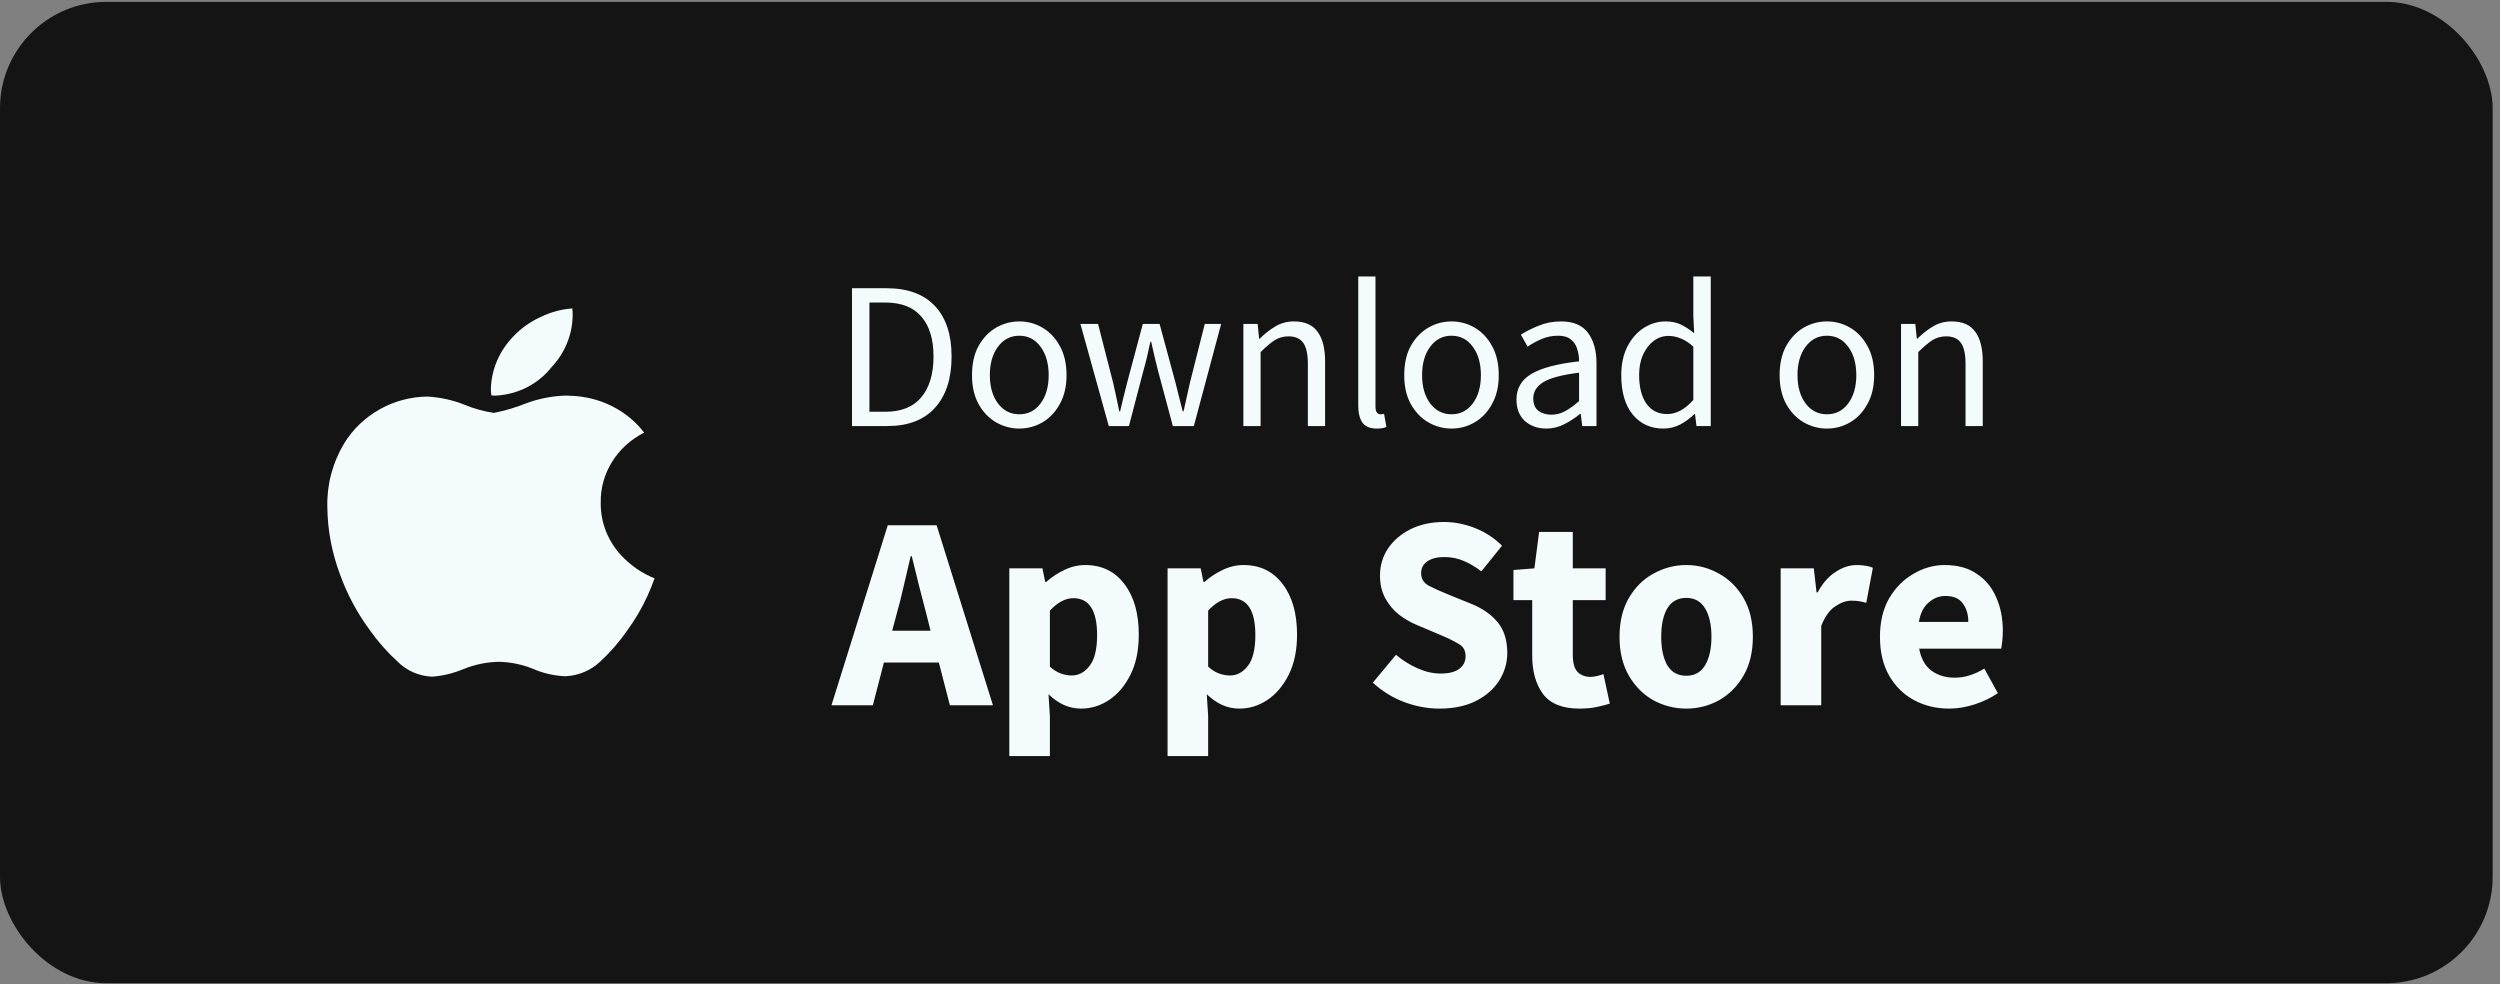 <svg width="188" height="74" viewBox="0 0 188 74" fill="none" xmlns="http://www.w3.org/2000/svg">
<rect x="0" y="0" width="188" height="74" fill="#808080" stroke="none"/>
<rect y="0.139" width="187.448" height="73.799" rx="8" fill="#141414"/>
<path d="M32.455 50.883C31.488 50.833 30.578 50.434 29.913 49.767C29.118 49.042 28.408 48.237 27.797 47.366C26.841 46.07 26.086 44.651 25.553 43.152C24.951 41.539 24.634 39.843 24.616 38.133C24.569 36.455 25.008 34.797 25.884 33.337C26.526 32.286 27.442 31.408 28.544 30.787C29.634 30.168 30.877 29.836 32.147 29.822C33.105 29.876 34.046 30.083 34.93 30.436C35.636 30.73 36.377 30.937 37.138 31.05C37.977 30.884 38.797 30.64 39.587 30.322C40.521 29.976 41.51 29.783 42.512 29.75C42.646 29.75 42.778 29.75 42.906 29.764C45.104 29.824 47.149 30.846 48.44 32.532C47.432 33.043 46.594 33.808 46.018 34.744C45.441 35.679 45.15 36.747 45.176 37.83C45.166 38.658 45.342 39.479 45.691 40.238C46.04 40.997 46.554 41.677 47.201 42.234C47.79 42.765 48.475 43.191 49.224 43.491C49.071 43.928 48.894 44.351 48.706 44.776C48.281 45.716 47.755 46.613 47.138 47.452C46.555 48.293 45.876 49.071 45.114 49.771C44.418 50.425 43.491 50.811 42.512 50.854C41.683 50.819 40.868 50.634 40.111 50.31C39.295 49.973 38.418 49.789 37.528 49.767C36.613 49.784 35.71 49.967 34.868 50.307C34.141 50.618 33.364 50.812 32.57 50.88L32.455 50.883V50.883ZM37.297 29.75C37.182 29.75 37.067 29.75 36.952 29.736C36.927 29.563 36.914 29.388 36.913 29.213C36.963 27.758 37.563 26.369 38.604 25.298C39.186 24.682 39.892 24.182 40.68 23.828C41.414 23.47 42.216 23.254 43.04 23.194C43.063 23.385 43.063 23.571 43.063 23.749C43.041 25.181 42.473 26.558 41.464 27.624C40.975 28.245 40.349 28.757 39.629 29.124C38.909 29.491 38.114 29.705 37.297 29.75V29.75Z" fill="#F3FBFD"/>
<path d="M64.071 32.038V21.675H66.662C68.263 21.675 69.479 22.123 70.311 23.018C71.143 23.903 71.559 25.167 71.559 26.809C71.559 28.463 71.143 29.748 70.311 30.664C69.489 31.58 68.294 32.038 66.725 32.038H64.071ZM65.382 30.964H66.567C67.778 30.964 68.684 30.601 69.284 29.874C69.895 29.137 70.2 28.115 70.2 26.809C70.2 25.504 69.895 24.503 69.284 23.808C68.684 23.102 67.778 22.75 66.567 22.75H65.382V30.964ZM76.649 32.228C76.028 32.228 75.443 32.07 74.895 31.754C74.358 31.438 73.921 30.98 73.584 30.379C73.258 29.779 73.095 29.058 73.095 28.215C73.095 27.352 73.258 26.62 73.584 26.02C73.921 25.419 74.358 24.961 74.895 24.645C75.443 24.329 76.028 24.171 76.649 24.171C77.281 24.171 77.865 24.329 78.402 24.645C78.939 24.961 79.371 25.419 79.698 26.02C80.035 26.62 80.203 27.352 80.203 28.215C80.203 29.058 80.035 29.779 79.698 30.379C79.371 30.98 78.939 31.438 78.402 31.754C77.865 32.07 77.281 32.228 76.649 32.228ZM76.649 31.154C77.312 31.154 77.844 30.885 78.244 30.348C78.655 29.8 78.86 29.089 78.86 28.215C78.86 27.331 78.655 26.615 78.244 26.067C77.844 25.519 77.312 25.246 76.649 25.246C75.996 25.246 75.464 25.519 75.053 26.067C74.643 26.615 74.437 27.331 74.437 28.215C74.437 29.089 74.643 29.8 75.053 30.348C75.464 30.885 75.996 31.154 76.649 31.154ZM83.38 32.038L81.247 24.361H82.574L83.711 28.8C83.796 29.158 83.874 29.516 83.948 29.874C84.022 30.221 84.096 30.574 84.169 30.932H84.233C84.317 30.574 84.401 30.221 84.485 29.874C84.57 29.516 84.659 29.158 84.754 28.8L85.939 24.361H87.202L88.403 28.8C88.498 29.158 88.587 29.516 88.671 29.874C88.766 30.221 88.856 30.574 88.94 30.932H89.003C89.087 30.574 89.166 30.221 89.24 29.874C89.324 29.516 89.403 29.158 89.477 28.8L90.599 24.361H91.831L89.777 32.038H88.198L87.092 27.915C86.997 27.547 86.907 27.183 86.823 26.825C86.749 26.467 86.665 26.093 86.57 25.704H86.507C86.423 26.093 86.339 26.472 86.255 26.841C86.17 27.199 86.076 27.562 85.97 27.931L84.896 32.038H83.38ZM93.502 32.038V24.361H94.576L94.686 25.467H94.734C95.102 25.098 95.492 24.793 95.903 24.55C96.313 24.298 96.782 24.171 97.309 24.171C98.12 24.171 98.709 24.429 99.078 24.945C99.457 25.451 99.647 26.193 99.647 27.173V32.038H98.351V27.346C98.351 26.63 98.235 26.109 98.004 25.783C97.772 25.456 97.403 25.293 96.898 25.293C96.508 25.293 96.155 25.393 95.84 25.593C95.534 25.793 95.187 26.088 94.797 26.478V32.038H93.502ZM103.515 32.228C103.03 32.228 102.677 32.08 102.456 31.785C102.246 31.48 102.14 31.048 102.14 30.49V20.791H103.436V30.585C103.436 30.785 103.473 30.932 103.546 31.027C103.62 31.111 103.704 31.154 103.799 31.154C103.841 31.154 103.878 31.154 103.91 31.154C103.952 31.143 104.01 31.132 104.083 31.122L104.257 32.101C104.173 32.143 104.073 32.175 103.957 32.196C103.841 32.217 103.694 32.228 103.515 32.228ZM109.152 32.228C108.531 32.228 107.946 32.07 107.399 31.754C106.862 31.438 106.425 30.98 106.088 30.379C105.761 29.779 105.598 29.058 105.598 28.215C105.598 27.352 105.761 26.62 106.088 26.02C106.425 25.419 106.862 24.961 107.399 24.645C107.946 24.329 108.531 24.171 109.152 24.171C109.784 24.171 110.369 24.329 110.906 24.645C111.443 24.961 111.874 25.419 112.201 26.02C112.538 26.62 112.706 27.352 112.706 28.215C112.706 29.058 112.538 29.779 112.201 30.379C111.874 30.98 111.443 31.438 110.906 31.754C110.369 32.07 109.784 32.228 109.152 32.228ZM109.152 31.154C109.816 31.154 110.347 30.885 110.748 30.348C111.158 29.8 111.364 29.089 111.364 28.215C111.364 27.331 111.158 26.615 110.748 26.067C110.347 25.519 109.816 25.246 109.152 25.246C108.499 25.246 107.967 25.519 107.557 26.067C107.146 26.615 106.941 27.331 106.941 28.215C106.941 29.089 107.146 29.8 107.557 30.348C107.967 30.885 108.499 31.154 109.152 31.154ZM116.282 32.228C115.639 32.228 115.102 32.038 114.67 31.659C114.249 31.269 114.038 30.732 114.038 30.048C114.038 29.205 114.412 28.563 115.16 28.12C115.918 27.668 117.113 27.352 118.746 27.173C118.746 26.846 118.698 26.536 118.604 26.241C118.519 25.946 118.361 25.709 118.13 25.53C117.909 25.34 117.587 25.246 117.166 25.246C116.724 25.246 116.308 25.33 115.918 25.498C115.529 25.667 115.181 25.856 114.876 26.067L114.37 25.167C114.728 24.935 115.165 24.714 115.681 24.503C116.208 24.282 116.776 24.171 117.387 24.171C118.325 24.171 119.004 24.461 119.425 25.04C119.846 25.609 120.057 26.372 120.057 27.331V32.038H118.983L118.872 31.122H118.825C118.467 31.417 118.072 31.675 117.64 31.896C117.219 32.117 116.766 32.228 116.282 32.228ZM116.661 31.185C117.029 31.185 117.377 31.096 117.703 30.916C118.03 30.738 118.377 30.485 118.746 30.158V28.026C117.472 28.184 116.576 28.421 116.06 28.737C115.555 29.052 115.302 29.458 115.302 29.953C115.302 30.385 115.434 30.701 115.697 30.901C115.96 31.09 116.282 31.185 116.661 31.185ZM125.095 32.228C124.136 32.228 123.367 31.88 122.788 31.185C122.209 30.48 121.919 29.49 121.919 28.215C121.919 27.383 122.072 26.667 122.377 26.067C122.693 25.456 123.104 24.988 123.61 24.661C124.126 24.335 124.673 24.171 125.252 24.171C125.695 24.171 126.079 24.25 126.406 24.408C126.732 24.566 127.064 24.782 127.401 25.056L127.338 23.745V20.791H128.649V32.038H127.575L127.464 31.138H127.417C127.122 31.433 126.774 31.691 126.374 31.912C125.974 32.122 125.547 32.228 125.095 32.228ZM125.379 31.138C126.053 31.138 126.706 30.785 127.338 30.079V26.067C127.011 25.772 126.695 25.567 126.39 25.451C126.095 25.325 125.79 25.261 125.474 25.261C125.063 25.261 124.689 25.388 124.352 25.64C124.026 25.883 123.762 26.225 123.562 26.667C123.362 27.099 123.262 27.61 123.262 28.2C123.262 29.116 123.446 29.837 123.815 30.364C124.184 30.88 124.705 31.138 125.379 31.138ZM137.382 32.228C136.761 32.228 136.177 32.07 135.629 31.754C135.092 31.438 134.655 30.98 134.318 30.379C133.991 29.779 133.828 29.058 133.828 28.215C133.828 27.352 133.991 26.62 134.318 26.02C134.655 25.419 135.092 24.961 135.629 24.645C136.177 24.329 136.761 24.171 137.382 24.171C138.014 24.171 138.599 24.329 139.136 24.645C139.673 24.961 140.105 25.419 140.431 26.02C140.768 26.62 140.937 27.352 140.937 28.215C140.937 29.058 140.768 29.779 140.431 30.379C140.105 30.98 139.673 31.438 139.136 31.754C138.599 32.07 138.014 32.228 137.382 32.228ZM137.382 31.154C138.046 31.154 138.578 30.885 138.978 30.348C139.389 29.8 139.594 29.089 139.594 28.215C139.594 27.331 139.389 26.615 138.978 26.067C138.578 25.519 138.046 25.246 137.382 25.246C136.729 25.246 136.198 25.519 135.787 26.067C135.376 26.615 135.171 27.331 135.171 28.215C135.171 29.089 135.376 29.8 135.787 30.348C136.198 30.885 136.729 31.154 137.382 31.154ZM142.958 32.038V24.361H144.033L144.143 25.467H144.191C144.559 25.098 144.949 24.793 145.36 24.55C145.77 24.298 146.239 24.171 146.765 24.171C147.576 24.171 148.166 24.429 148.535 24.945C148.914 25.451 149.103 26.193 149.103 27.173V32.038H147.808V27.346C147.808 26.63 147.692 26.109 147.46 25.783C147.229 25.456 146.86 25.293 146.355 25.293C145.965 25.293 145.612 25.393 145.296 25.593C144.991 25.793 144.643 26.088 144.254 26.478V32.038H142.958ZM67.424 46.187L67.092 47.433H69.978L69.667 46.187C69.487 45.509 69.3 44.789 69.106 44.028C68.926 43.267 68.746 42.533 68.566 41.827H68.483C68.317 42.547 68.144 43.287 67.964 44.048C67.798 44.796 67.618 45.509 67.424 46.187ZM62.525 53.038L66.76 39.502H70.435L74.67 53.038H71.431L70.601 49.82H66.469L65.639 53.038H62.525ZM75.9 56.858V42.74H78.391L78.599 43.758H78.682C79.084 43.398 79.533 43.1 80.032 42.865C80.544 42.616 81.07 42.491 81.609 42.491C82.855 42.491 83.838 42.969 84.558 43.924C85.277 44.865 85.637 46.132 85.637 47.723C85.637 48.9 85.43 49.903 85.014 50.734C84.599 51.564 84.059 52.201 83.395 52.644C82.744 53.073 82.045 53.287 81.298 53.287C80.855 53.287 80.426 53.197 80.011 53.017C79.596 52.824 79.208 52.554 78.848 52.208L78.952 53.848V56.858H75.9ZM80.592 50.796C81.118 50.796 81.568 50.554 81.942 50.069C82.315 49.585 82.502 48.817 82.502 47.765C82.502 45.91 81.907 44.983 80.717 44.983C80.121 44.983 79.533 45.294 78.952 45.917V50.132C79.229 50.381 79.506 50.554 79.782 50.651C80.059 50.747 80.329 50.796 80.592 50.796ZM87.801 56.858V42.74H90.293L90.5 43.758H90.583C90.985 43.398 91.434 43.1 91.933 42.865C92.445 42.616 92.971 42.491 93.511 42.491C94.756 42.491 95.739 42.969 96.459 43.924C97.178 44.865 97.538 46.132 97.538 47.723C97.538 48.9 97.331 49.903 96.915 50.734C96.5 51.564 95.96 52.201 95.296 52.644C94.646 53.073 93.947 53.287 93.199 53.287C92.756 53.287 92.327 53.197 91.912 53.017C91.497 52.824 91.109 52.554 90.749 52.208L90.853 53.848V56.858H87.801ZM92.493 50.796C93.019 50.796 93.469 50.554 93.843 50.069C94.216 49.585 94.403 48.817 94.403 47.765C94.403 45.91 93.808 44.983 92.618 44.983C92.023 44.983 91.434 45.294 90.853 45.917V50.132C91.13 50.381 91.407 50.554 91.684 50.651C91.96 50.747 92.23 50.796 92.493 50.796ZM108.239 53.287C107.354 53.287 106.468 53.121 105.582 52.789C104.71 52.457 103.928 51.972 103.236 51.336L104.98 49.239C105.464 49.654 106.004 49.993 106.599 50.256C107.194 50.519 107.769 50.651 108.322 50.651C108.959 50.651 109.43 50.533 109.734 50.298C110.053 50.062 110.212 49.744 110.212 49.343C110.212 48.913 110.032 48.602 109.672 48.408C109.326 48.201 108.855 47.972 108.26 47.723L106.495 46.976C106.039 46.782 105.603 46.526 105.188 46.208C104.772 45.876 104.433 45.467 104.17 44.983C103.907 44.498 103.776 43.931 103.776 43.28C103.776 42.533 103.976 41.855 104.378 41.246C104.793 40.637 105.361 40.152 106.08 39.792C106.814 39.433 107.651 39.253 108.592 39.253C109.367 39.253 110.143 39.405 110.918 39.709C111.693 40.014 112.371 40.457 112.952 41.038L111.395 42.969C110.952 42.623 110.509 42.36 110.066 42.18C109.623 41.986 109.132 41.889 108.592 41.889C108.066 41.889 107.644 42 107.326 42.221C107.021 42.429 106.869 42.727 106.869 43.114C106.869 43.529 107.063 43.841 107.45 44.048C107.852 44.256 108.343 44.477 108.925 44.713L110.668 45.419C111.485 45.751 112.136 46.208 112.62 46.789C113.104 47.37 113.347 48.138 113.347 49.093C113.347 49.841 113.146 50.533 112.745 51.17C112.343 51.806 111.762 52.318 111.001 52.706C110.239 53.093 109.319 53.287 108.239 53.287ZM118.772 53.287C117.499 53.287 116.586 52.92 116.032 52.187C115.492 51.453 115.222 50.491 115.222 49.301V45.128H113.811V42.865L115.388 42.74L115.741 40H118.274V42.74H120.745V45.128H118.274V49.26C118.274 49.841 118.392 50.263 118.627 50.526C118.876 50.775 119.202 50.9 119.603 50.9C119.769 50.9 119.935 50.879 120.101 50.837C120.281 50.796 120.44 50.747 120.579 50.692L121.056 52.913C120.793 52.997 120.468 53.08 120.08 53.163C119.707 53.246 119.271 53.287 118.772 53.287ZM126.812 53.287C125.94 53.287 125.116 53.08 124.341 52.664C123.58 52.235 122.964 51.619 122.494 50.817C122.023 50 121.788 49.024 121.788 47.889C121.788 46.74 122.023 45.765 122.494 44.962C122.964 44.159 123.58 43.55 124.341 43.135C125.116 42.706 125.94 42.491 126.812 42.491C127.684 42.491 128.501 42.706 129.262 43.135C130.023 43.55 130.639 44.159 131.11 44.962C131.58 45.765 131.815 46.74 131.815 47.889C131.815 49.024 131.58 50 131.11 50.817C130.639 51.619 130.023 52.235 129.262 52.664C128.501 53.08 127.684 53.287 126.812 53.287ZM126.812 50.817C127.435 50.817 127.905 50.554 128.224 50.028C128.542 49.488 128.701 48.775 128.701 47.889C128.701 46.99 128.542 46.277 128.224 45.751C127.905 45.225 127.435 44.962 126.812 44.962C126.175 44.962 125.698 45.225 125.379 45.751C125.075 46.277 124.923 46.99 124.923 47.889C124.923 48.775 125.075 49.488 125.379 50.028C125.698 50.554 126.175 50.817 126.812 50.817ZM133.906 53.038V42.74H136.397L136.605 44.547H136.688C137.061 43.855 137.511 43.343 138.037 43.01C138.563 42.664 139.089 42.491 139.615 42.491C139.906 42.491 140.148 42.512 140.342 42.554C140.536 42.581 140.702 42.63 140.84 42.699L140.342 45.336C140.162 45.28 139.982 45.239 139.802 45.211C139.636 45.183 139.442 45.17 139.221 45.17C138.833 45.17 138.425 45.315 137.996 45.606C137.581 45.882 137.234 46.367 136.958 47.059V53.038H133.906ZM146.584 53.287C145.601 53.287 144.716 53.073 143.927 52.644C143.138 52.215 142.515 51.599 142.058 50.796C141.601 49.993 141.373 49.024 141.373 47.889C141.373 46.768 141.601 45.806 142.058 45.004C142.529 44.201 143.138 43.585 143.885 43.156C144.633 42.713 145.415 42.491 146.231 42.491C147.214 42.491 148.024 42.713 148.66 43.156C149.311 43.585 149.795 44.173 150.113 44.92C150.446 45.654 150.612 46.491 150.612 47.433C150.612 47.696 150.598 47.959 150.57 48.221C150.543 48.471 150.515 48.657 150.487 48.782H144.321C144.46 49.529 144.771 50.083 145.255 50.443C145.74 50.789 146.321 50.962 146.999 50.962C147.733 50.962 148.473 50.734 149.221 50.277L150.238 52.125C149.712 52.484 149.124 52.768 148.473 52.976C147.823 53.183 147.193 53.287 146.584 53.287ZM144.3 46.768H148.017C148.017 46.201 147.878 45.737 147.601 45.377C147.338 45.004 146.902 44.817 146.293 44.817C145.823 44.817 145.401 44.983 145.027 45.315C144.653 45.633 144.411 46.118 144.3 46.768Z" fill="#F3FBFD"/>
</svg>
